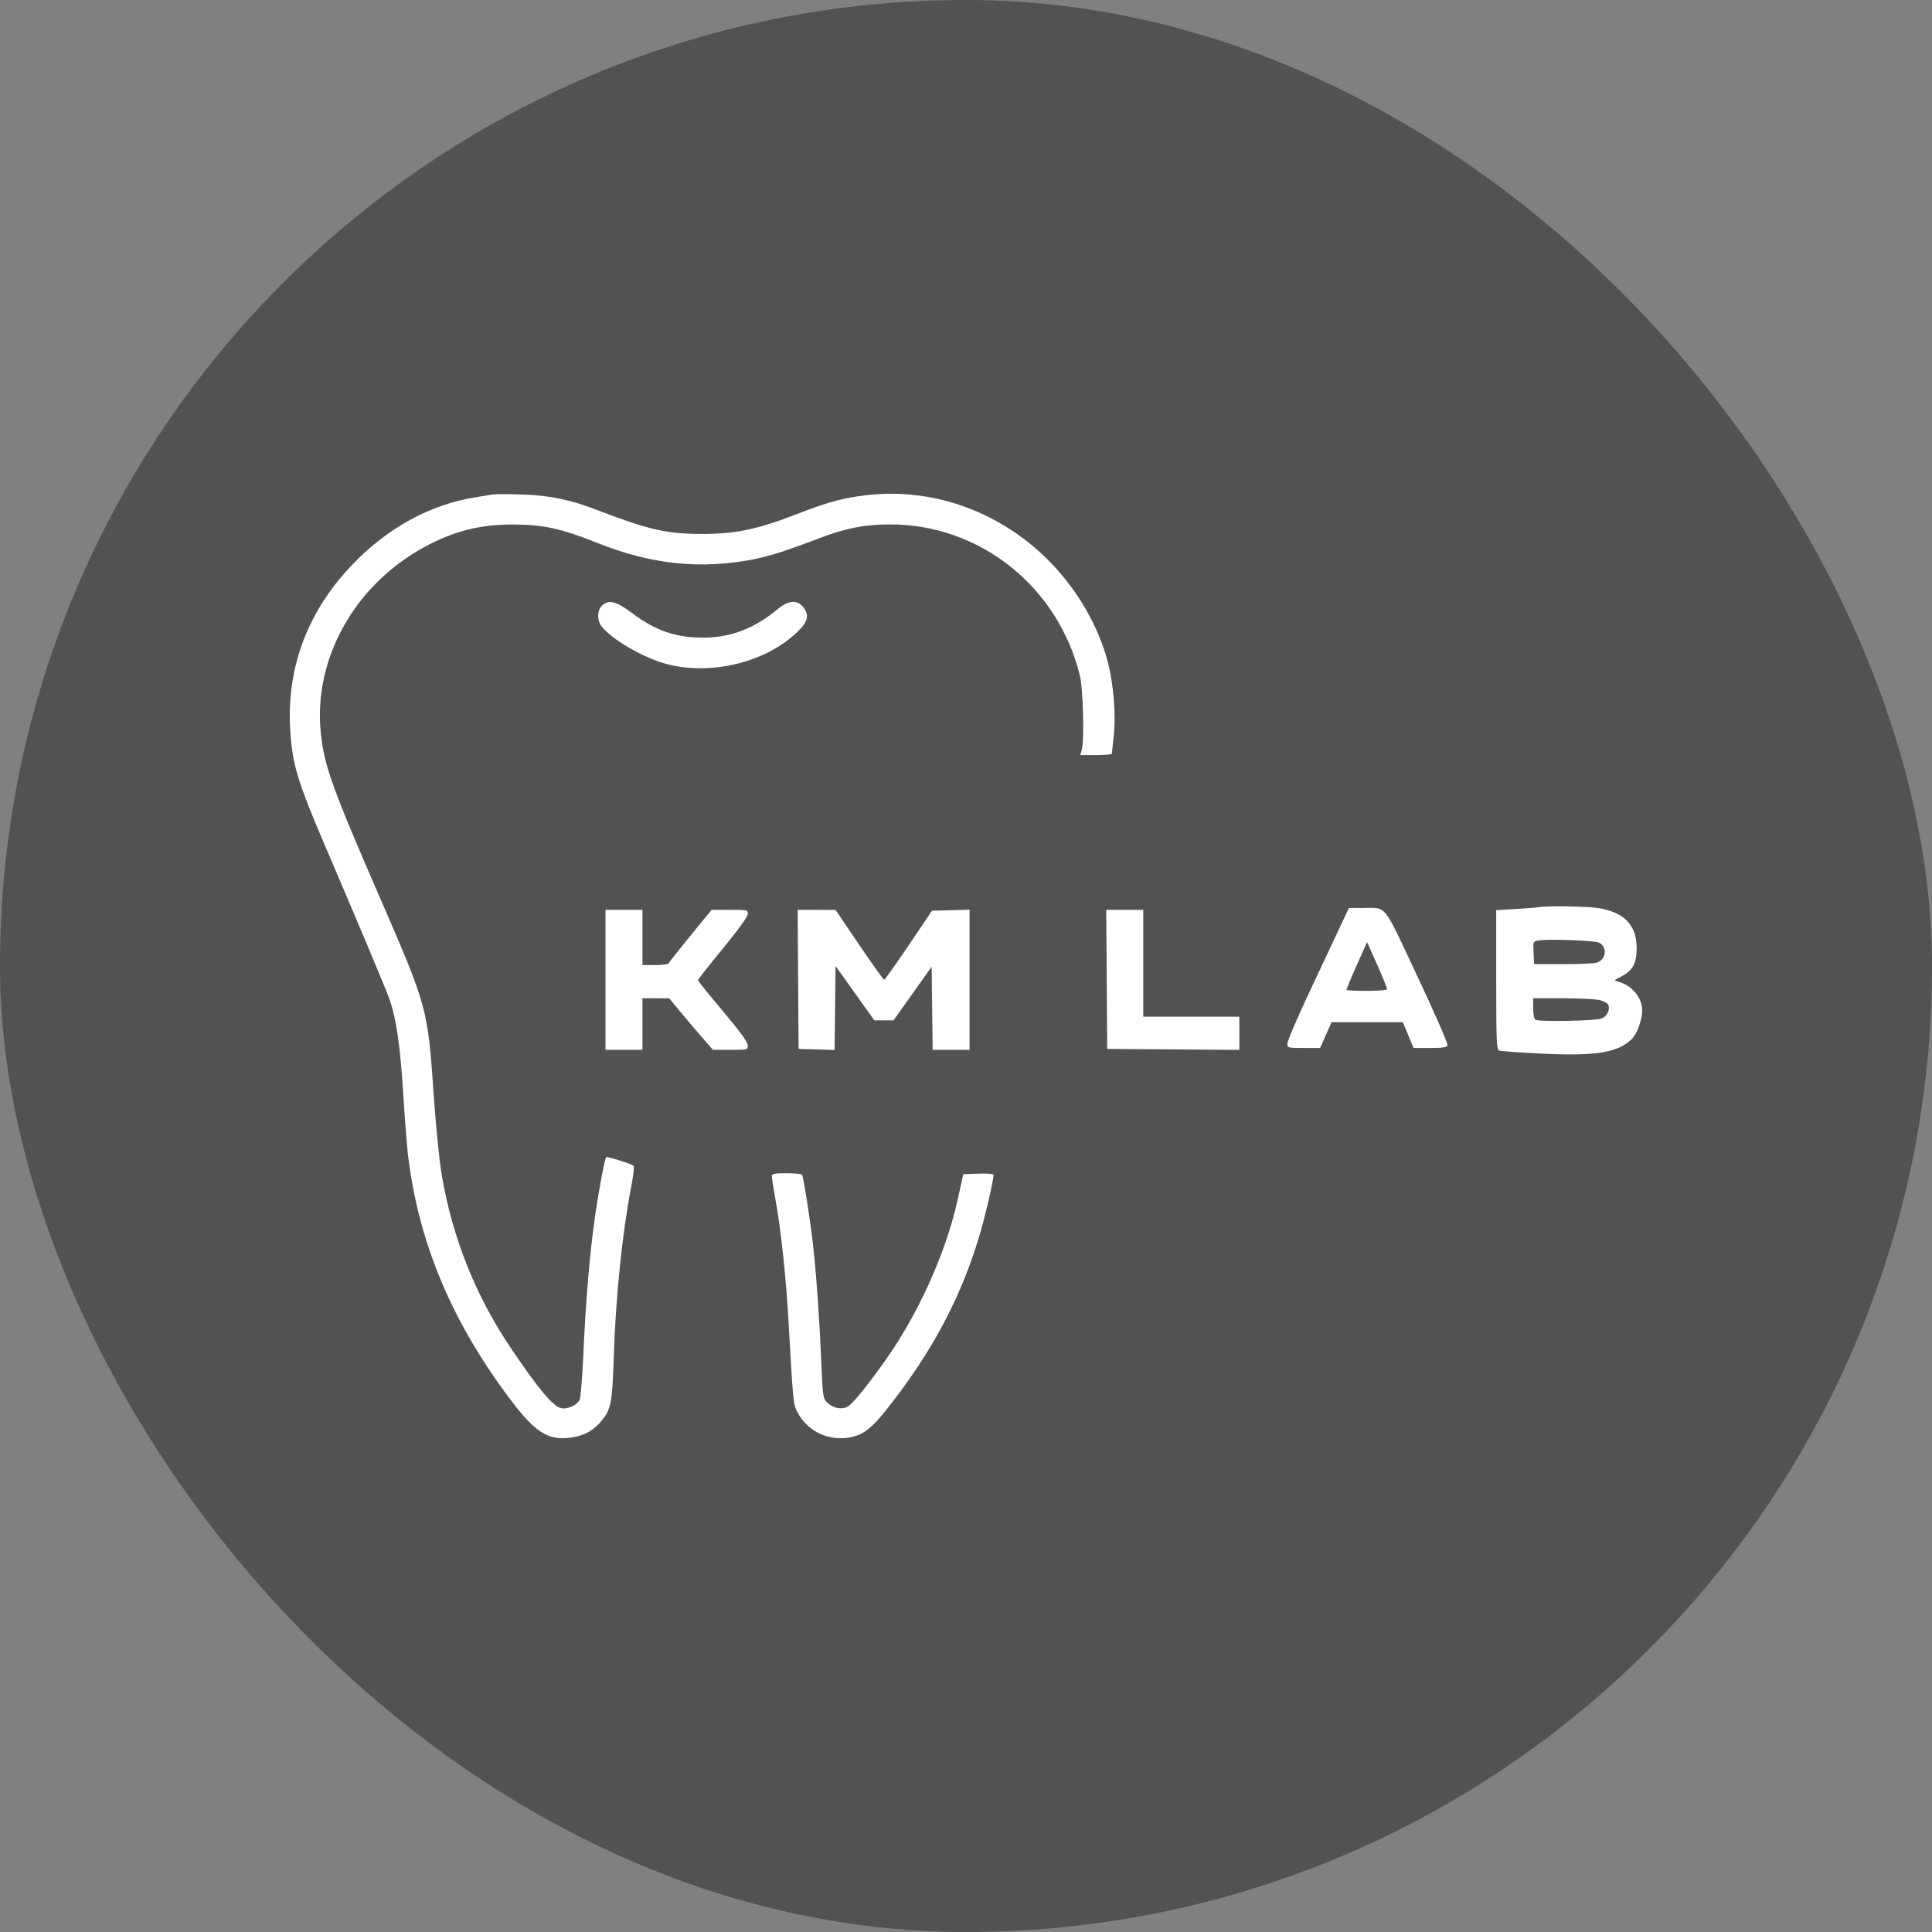 <?xml version="1.0" encoding="UTF-8"?> <svg xmlns="http://www.w3.org/2000/svg" width="180" height="180" viewBox="0 0 180 180" fill="none"><rect x="0" y="0" width="180" height="180" fill="#808080" stroke="none"/><rect width="180" height="180" rx="90" fill="#525252"></rect><path fill-rule="evenodd" clip-rule="evenodd" d="M45.91 46.07C45.673 46.111 44.937 46.23 44.274 46.336C40.128 46.999 36.202 49.129 32.945 52.483C28.72 56.834 26.705 62.09 27.035 67.897C27.222 71.193 27.698 72.776 30.376 79.016C33.353 85.952 36.064 92.411 36.329 93.201C36.922 94.969 37.3 97.587 37.555 101.685C37.7 104.009 37.895 106.579 37.988 107.396C38.926 115.62 42.063 123.144 47.608 130.466C49.805 133.367 50.988 134.149 52.907 133.971C54.209 133.85 55.132 133.409 55.891 132.548C56.937 131.36 57.039 130.869 57.188 126.304C57.368 120.762 57.989 114.766 58.83 110.433C59.013 109.492 59.105 108.677 59.036 108.621C58.8 108.431 56.571 107.723 56.483 107.81C56.334 107.959 55.762 111.01 55.398 113.602C54.935 116.894 54.561 121.382 54.349 126.184C54.254 128.337 54.096 130.248 53.998 130.431C53.729 130.932 52.853 131.321 52.277 131.195C51.519 131.029 50.159 129.403 47.595 125.599C44.318 120.738 42.162 115.35 41.171 109.549C40.929 108.129 40.61 104.969 40.4 101.911C39.857 93.974 39.797 93.756 35.402 83.65C30.949 73.408 30.205 71.337 29.889 68.293C29.151 61.178 33.277 54.078 40.142 50.65C42.698 49.373 44.948 48.856 47.89 48.869C50.649 48.88 52.309 49.249 55.724 50.609C60.761 52.616 65.39 53.079 70.371 52.075C71.764 51.794 73.475 51.24 76.384 50.127C78.769 49.214 80.529 48.868 82.841 48.858C91.247 48.82 98.546 54.599 100.608 62.926C100.915 64.165 101.038 68.977 100.786 69.876L100.654 70.348H102.12C102.927 70.348 103.588 70.29 103.588 70.219C103.589 70.148 103.67 69.397 103.767 68.551C103.983 66.667 103.742 63.672 103.213 61.68C102.338 58.387 100.487 55.141 97.996 52.531C93.444 47.762 87.067 45.398 80.739 46.132C78.573 46.383 77.158 46.767 74.25 47.893C70.563 49.32 68.557 49.743 65.451 49.747C62.132 49.751 60.47 49.374 55.66 47.527C53.077 46.535 51.241 46.157 48.579 46.07C47.347 46.029 46.147 46.029 45.91 46.07ZM56.068 56.444C55.621 56.89 55.621 57.813 56.067 58.378C57.021 59.587 59.924 61.275 62.034 61.847C66.2 62.978 71.359 61.721 74.309 58.856C75.294 57.9 75.424 57.316 74.822 56.553C74.27 55.854 73.426 55.929 72.43 56.766C70.338 58.524 68.125 59.383 65.623 59.405C62.992 59.429 61.085 58.775 58.824 57.073C57.391 55.994 56.682 55.833 56.068 56.444ZM143.358 84.518C143.216 84.549 142.267 84.625 141.249 84.687L139.399 84.799V91.286C139.399 97.02 139.43 97.786 139.668 97.877C139.817 97.934 141.56 98.061 143.542 98.158C148.65 98.411 150.686 98.09 152.014 96.822C152.514 96.344 153 95.023 153 94.143C153 92.955 152.057 91.813 150.789 91.469C150.334 91.345 150.336 91.342 151.07 90.966C152.11 90.433 152.482 89.748 152.483 88.364C152.484 86.2 151.381 85.028 148.942 84.605C147.997 84.441 144 84.379 143.358 84.518ZM124.89 86.268C124.458 87.188 123.168 89.933 122.024 92.367C120.879 94.801 119.943 96.983 119.943 97.216C119.943 97.634 119.962 97.639 121.467 97.639H122.991L123.523 96.438L124.056 95.236L127.38 95.237L130.704 95.237L131.198 96.438L131.692 97.639H133.226C134.423 97.639 134.782 97.583 134.859 97.385C134.912 97.245 133.651 94.354 132.055 90.961C128.777 83.988 129.265 84.594 126.921 84.594H125.677L124.89 86.268ZM56.412 91.288V97.811H58.134H59.856V95.408V93.005L61.104 93.007L62.352 93.009L63.299 94.157C63.82 94.788 64.736 95.868 65.334 96.558L66.422 97.811H68.046C69.659 97.811 69.669 97.808 69.669 97.386C69.669 97.091 68.958 96.116 67.345 94.2C66.067 92.681 65.021 91.386 65.022 91.321C65.023 91.256 66.069 89.929 67.347 88.373C68.808 86.592 69.669 85.398 69.669 85.154C69.669 84.777 69.62 84.766 67.984 84.766H66.298L64.325 87.182C63.24 88.51 62.326 89.669 62.295 89.756C62.263 89.844 61.702 89.915 61.047 89.915H59.856V87.34V84.766H58.134H56.412V91.288ZM74.359 91.245L74.404 97.725L76.079 97.774L77.755 97.823L77.801 93.912L77.847 90.001L79.655 92.532L81.463 95.064L82.354 95.064L83.244 95.064L85.022 92.567L86.8 90.069L86.847 93.94L86.893 97.811H88.612H90.33V91.282V84.754L88.581 84.803L86.832 84.852L84.664 88.062C83.472 89.828 82.442 91.276 82.377 91.28C82.311 91.285 81.265 89.823 80.052 88.031L77.847 84.774L76.081 84.77L74.314 84.766L74.359 91.245ZM103.112 91.245L103.157 97.725L109.312 97.77L115.467 97.815V96.268V94.721H110.99H106.514V89.743V84.766H104.79H103.066L103.112 91.245ZM148.995 87.829C149.797 88.263 149.632 89.448 148.734 89.698C148.476 89.77 147.064 89.829 145.597 89.829H142.928L142.877 88.769C142.827 87.726 142.834 87.707 143.307 87.626C144.26 87.462 148.604 87.617 148.995 87.829ZM129.24 92.15C129.24 92.249 128.463 92.318 127.347 92.318C126.305 92.318 125.453 92.277 125.453 92.227C125.453 92.115 126.1 90.584 126.827 88.973L127.369 87.773L128.305 89.878C128.819 91.036 129.24 92.058 129.24 92.15ZM149.093 93.188C149.453 93.288 149.791 93.481 149.843 93.617C150.023 94.084 149.737 94.676 149.232 94.885C148.67 95.117 143.403 95.218 143.054 95.003C142.928 94.925 142.842 94.493 142.842 93.939V93.005L145.64 93.006C147.179 93.006 148.732 93.088 149.093 93.188ZM71.91 109.611C71.912 109.776 72.065 110.747 72.251 111.769C72.748 114.489 73.241 119.066 73.458 122.966C73.882 130.573 73.905 130.818 74.278 131.54C75.252 133.426 77.342 134.368 79.438 133.867C80.468 133.62 81.264 132.994 82.474 131.477C86.852 125.991 89.607 120.799 91.378 114.695C91.854 113.055 92.568 109.913 92.568 109.459C92.568 109.366 91.963 109.318 91.158 109.347L89.748 109.397L89.633 109.912C89.569 110.195 89.381 111.044 89.215 111.8C88.111 116.819 85.447 122.664 82.251 127.076C80.366 129.678 79.299 130.951 78.865 131.115C78.278 131.338 77.508 131.142 77.047 130.653C76.677 130.26 76.645 130.041 76.527 127.11C76.368 123.164 76.09 119.152 75.769 116.177C75.518 113.847 74.87 109.68 74.722 109.44C74.678 109.369 74.027 109.311 73.275 109.311C72.087 109.311 71.908 109.35 71.91 109.611Z" fill="white"></path></svg> 
